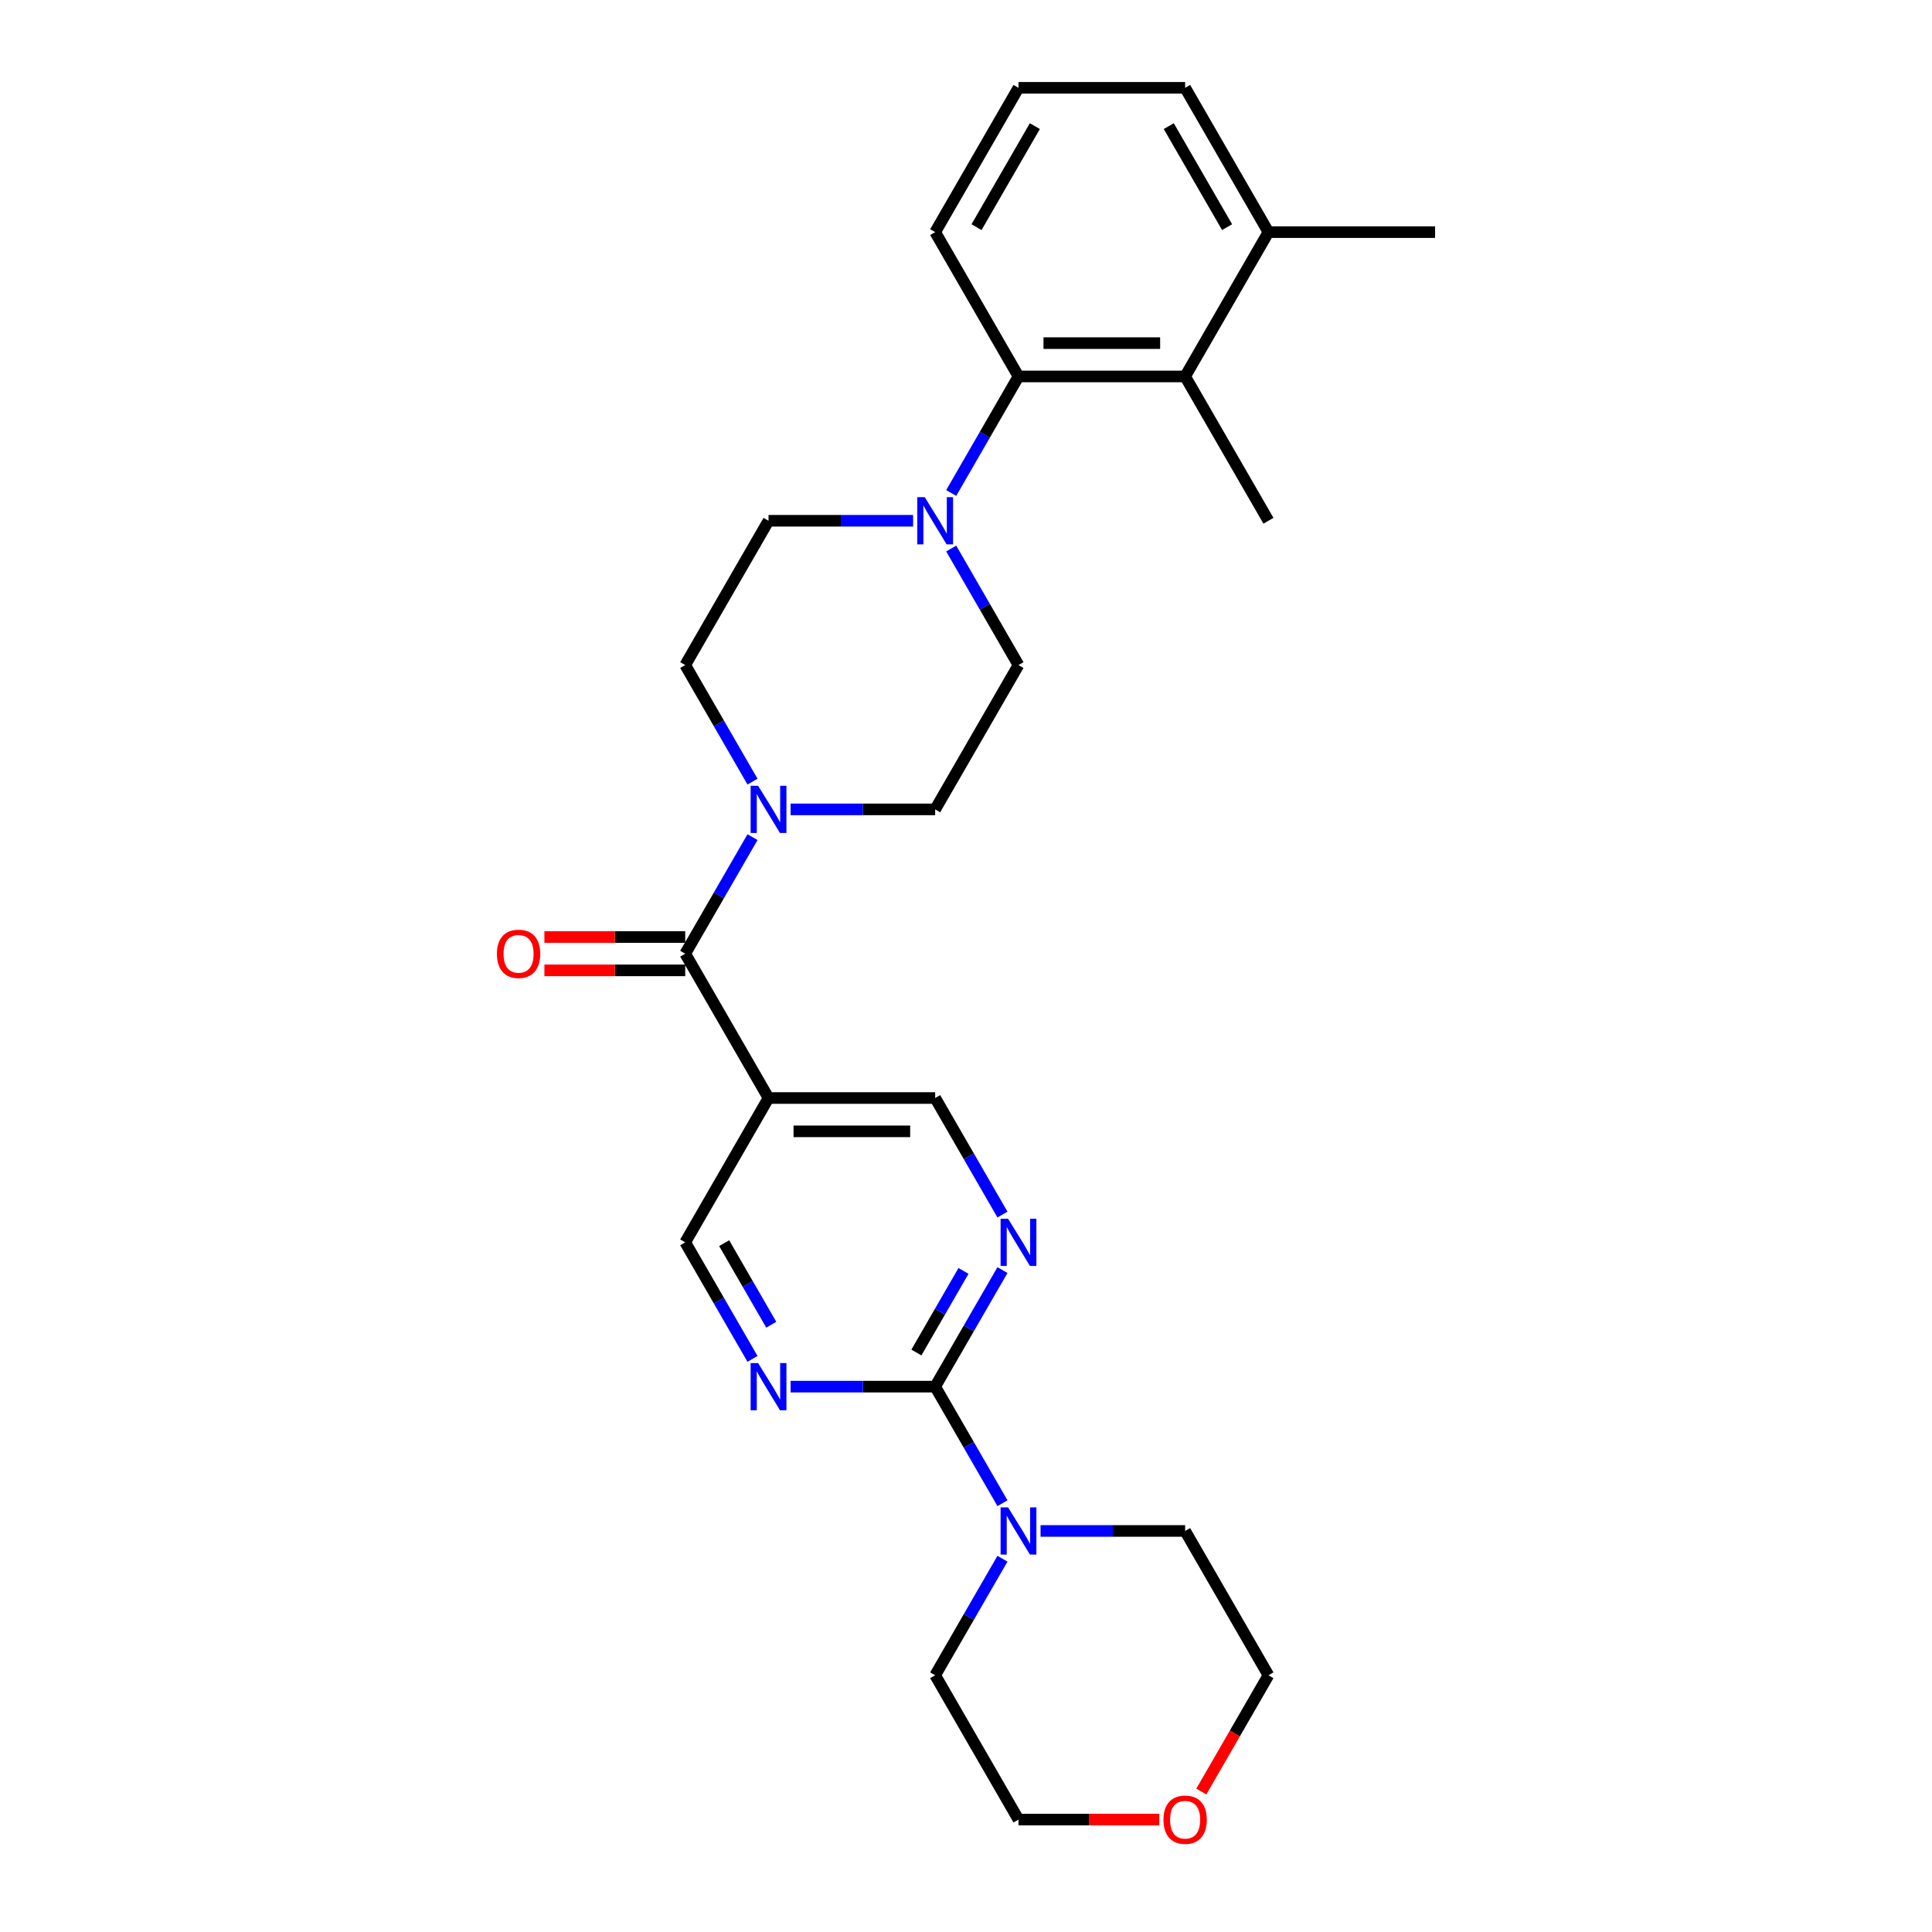 <?xml version='1.0' encoding='iso-8859-1'?>
<svg version='1.1' baseProfile='full'
              xmlns='http://www.w3.org/2000/svg'
                      xmlns:rdkit='http://www.rdkit.org/xml'
                      xmlns:xlink='http://www.w3.org/1999/xlink'
                  xml:space='preserve'
width='1000px' height='1000px' viewBox='0 0 1000 1000'>
<!-- END OF HEADER -->
<rect style='opacity:1.0;fill:#FFFFFF;stroke:none' width='1000' height='1000' x='0' y='0'> </rect>
<path class='bond-4' d='M 484.043,717.725 L 501.458,687.561' style='fill:none;fill-rule:evenodd;stroke:#000000;stroke-width:6px;stroke-linecap:butt;stroke-linejoin:miter;stroke-opacity:1' />
<path class='bond-4' d='M 501.458,687.561 L 518.873,657.398' style='fill:none;fill-rule:evenodd;stroke:#0000FF;stroke-width:6px;stroke-linecap:butt;stroke-linejoin:miter;stroke-opacity:1' />
<path class='bond-4' d='M 474.328,700.05 L 486.519,678.936' style='fill:none;fill-rule:evenodd;stroke:#000000;stroke-width:6px;stroke-linecap:butt;stroke-linejoin:miter;stroke-opacity:1' />
<path class='bond-4' d='M 486.519,678.936 L 498.709,657.821' style='fill:none;fill-rule:evenodd;stroke:#0000FF;stroke-width:6px;stroke-linecap:butt;stroke-linejoin:miter;stroke-opacity:1' />
<path class='bond-5' d='M 484.043,717.725 L 446.627,717.725' style='fill:none;fill-rule:evenodd;stroke:#000000;stroke-width:6px;stroke-linecap:butt;stroke-linejoin:miter;stroke-opacity:1' />
<path class='bond-5' d='M 446.627,717.725 L 409.211,717.725' style='fill:none;fill-rule:evenodd;stroke:#0000FF;stroke-width:6px;stroke-linecap:butt;stroke-linejoin:miter;stroke-opacity:1' />
<path class='bond-7' d='M 484.043,717.725 L 501.458,747.888' style='fill:none;fill-rule:evenodd;stroke:#000000;stroke-width:6px;stroke-linecap:butt;stroke-linejoin:miter;stroke-opacity:1' />
<path class='bond-7' d='M 501.458,747.888 L 518.873,778.052' style='fill:none;fill-rule:evenodd;stroke:#0000FF;stroke-width:6px;stroke-linecap:butt;stroke-linejoin:miter;stroke-opacity:1' />
<path class='bond-0' d='M 354.665,493.635 L 397.791,568.331' style='fill:none;fill-rule:evenodd;stroke:#000000;stroke-width:6px;stroke-linecap:butt;stroke-linejoin:miter;stroke-opacity:1' />
<path class='bond-1' d='M 354.665,493.635 L 372.08,463.471' style='fill:none;fill-rule:evenodd;stroke:#000000;stroke-width:6px;stroke-linecap:butt;stroke-linejoin:miter;stroke-opacity:1' />
<path class='bond-1' d='M 372.08,463.471 L 389.495,433.308' style='fill:none;fill-rule:evenodd;stroke:#0000FF;stroke-width:6px;stroke-linecap:butt;stroke-linejoin:miter;stroke-opacity:1' />
<path class='bond-15' d='M 354.665,485.009 L 318.223,485.009' style='fill:none;fill-rule:evenodd;stroke:#000000;stroke-width:6px;stroke-linecap:butt;stroke-linejoin:miter;stroke-opacity:1' />
<path class='bond-15' d='M 318.223,485.009 L 281.782,485.009' style='fill:none;fill-rule:evenodd;stroke:#FF0000;stroke-width:6px;stroke-linecap:butt;stroke-linejoin:miter;stroke-opacity:1' />
<path class='bond-15' d='M 354.665,502.26 L 318.223,502.26' style='fill:none;fill-rule:evenodd;stroke:#000000;stroke-width:6px;stroke-linecap:butt;stroke-linejoin:miter;stroke-opacity:1' />
<path class='bond-15' d='M 318.223,502.26 L 281.782,502.26' style='fill:none;fill-rule:evenodd;stroke:#FF0000;stroke-width:6px;stroke-linecap:butt;stroke-linejoin:miter;stroke-opacity:1' />
<path class='bond-11' d='M 409.211,418.938 L 446.627,418.938' style='fill:none;fill-rule:evenodd;stroke:#0000FF;stroke-width:6px;stroke-linecap:butt;stroke-linejoin:miter;stroke-opacity:1' />
<path class='bond-11' d='M 446.627,418.938 L 484.043,418.938' style='fill:none;fill-rule:evenodd;stroke:#000000;stroke-width:6px;stroke-linecap:butt;stroke-linejoin:miter;stroke-opacity:1' />
<path class='bond-12' d='M 389.495,404.568 L 372.08,374.405' style='fill:none;fill-rule:evenodd;stroke:#0000FF;stroke-width:6px;stroke-linecap:butt;stroke-linejoin:miter;stroke-opacity:1' />
<path class='bond-12' d='M 372.08,374.405 L 354.665,344.241' style='fill:none;fill-rule:evenodd;stroke:#000000;stroke-width:6px;stroke-linecap:butt;stroke-linejoin:miter;stroke-opacity:1' />
<path class='bond-2' d='M 472.624,269.545 L 435.207,269.545' style='fill:none;fill-rule:evenodd;stroke:#0000FF;stroke-width:6px;stroke-linecap:butt;stroke-linejoin:miter;stroke-opacity:1' />
<path class='bond-2' d='M 435.207,269.545 L 397.791,269.545' style='fill:none;fill-rule:evenodd;stroke:#000000;stroke-width:6px;stroke-linecap:butt;stroke-linejoin:miter;stroke-opacity:1' />
<path class='bond-6' d='M 492.34,255.175 L 509.755,225.011' style='fill:none;fill-rule:evenodd;stroke:#0000FF;stroke-width:6px;stroke-linecap:butt;stroke-linejoin:miter;stroke-opacity:1' />
<path class='bond-6' d='M 509.755,225.011 L 527.169,194.848' style='fill:none;fill-rule:evenodd;stroke:#000000;stroke-width:6px;stroke-linecap:butt;stroke-linejoin:miter;stroke-opacity:1' />
<path class='bond-29' d='M 492.34,283.914 L 509.755,314.078' style='fill:none;fill-rule:evenodd;stroke:#0000FF;stroke-width:6px;stroke-linecap:butt;stroke-linejoin:miter;stroke-opacity:1' />
<path class='bond-29' d='M 509.755,314.078 L 527.169,344.241' style='fill:none;fill-rule:evenodd;stroke:#000000;stroke-width:6px;stroke-linecap:butt;stroke-linejoin:miter;stroke-opacity:1' />
<path class='bond-3' d='M 397.791,568.331 L 354.665,643.028' style='fill:none;fill-rule:evenodd;stroke:#000000;stroke-width:6px;stroke-linecap:butt;stroke-linejoin:miter;stroke-opacity:1' />
<path class='bond-27' d='M 397.791,568.331 L 484.043,568.331' style='fill:none;fill-rule:evenodd;stroke:#000000;stroke-width:6px;stroke-linecap:butt;stroke-linejoin:miter;stroke-opacity:1' />
<path class='bond-27' d='M 410.729,585.582 L 471.105,585.582' style='fill:none;fill-rule:evenodd;stroke:#000000;stroke-width:6px;stroke-linecap:butt;stroke-linejoin:miter;stroke-opacity:1' />
<path class='bond-9' d='M 518.873,628.658 L 501.458,598.495' style='fill:none;fill-rule:evenodd;stroke:#0000FF;stroke-width:6px;stroke-linecap:butt;stroke-linejoin:miter;stroke-opacity:1' />
<path class='bond-9' d='M 501.458,598.495 L 484.043,568.331' style='fill:none;fill-rule:evenodd;stroke:#000000;stroke-width:6px;stroke-linecap:butt;stroke-linejoin:miter;stroke-opacity:1' />
<path class='bond-10' d='M 389.495,703.355 L 372.08,673.191' style='fill:none;fill-rule:evenodd;stroke:#0000FF;stroke-width:6px;stroke-linecap:butt;stroke-linejoin:miter;stroke-opacity:1' />
<path class='bond-10' d='M 372.08,673.191 L 354.665,643.028' style='fill:none;fill-rule:evenodd;stroke:#000000;stroke-width:6px;stroke-linecap:butt;stroke-linejoin:miter;stroke-opacity:1' />
<path class='bond-10' d='M 399.21,685.681 L 387.019,664.566' style='fill:none;fill-rule:evenodd;stroke:#0000FF;stroke-width:6px;stroke-linecap:butt;stroke-linejoin:miter;stroke-opacity:1' />
<path class='bond-10' d='M 387.019,664.566 L 374.829,643.452' style='fill:none;fill-rule:evenodd;stroke:#000000;stroke-width:6px;stroke-linecap:butt;stroke-linejoin:miter;stroke-opacity:1' />
<path class='bond-8' d='M 527.169,194.848 L 613.422,194.848' style='fill:none;fill-rule:evenodd;stroke:#000000;stroke-width:6px;stroke-linecap:butt;stroke-linejoin:miter;stroke-opacity:1' />
<path class='bond-8' d='M 540.107,177.597 L 600.484,177.597' style='fill:none;fill-rule:evenodd;stroke:#000000;stroke-width:6px;stroke-linecap:butt;stroke-linejoin:miter;stroke-opacity:1' />
<path class='bond-18' d='M 527.169,194.848 L 484.043,120.151' style='fill:none;fill-rule:evenodd;stroke:#000000;stroke-width:6px;stroke-linecap:butt;stroke-linejoin:miter;stroke-opacity:1' />
<path class='bond-19' d='M 538.589,792.421 L 576.006,792.421' style='fill:none;fill-rule:evenodd;stroke:#0000FF;stroke-width:6px;stroke-linecap:butt;stroke-linejoin:miter;stroke-opacity:1' />
<path class='bond-19' d='M 576.006,792.421 L 613.422,792.421' style='fill:none;fill-rule:evenodd;stroke:#000000;stroke-width:6px;stroke-linecap:butt;stroke-linejoin:miter;stroke-opacity:1' />
<path class='bond-20' d='M 518.873,806.791 L 501.458,836.954' style='fill:none;fill-rule:evenodd;stroke:#0000FF;stroke-width:6px;stroke-linecap:butt;stroke-linejoin:miter;stroke-opacity:1' />
<path class='bond-20' d='M 501.458,836.954 L 484.043,867.118' style='fill:none;fill-rule:evenodd;stroke:#000000;stroke-width:6px;stroke-linecap:butt;stroke-linejoin:miter;stroke-opacity:1' />
<path class='bond-16' d='M 613.422,194.848 L 656.548,120.151' style='fill:none;fill-rule:evenodd;stroke:#000000;stroke-width:6px;stroke-linecap:butt;stroke-linejoin:miter;stroke-opacity:1' />
<path class='bond-21' d='M 613.422,194.848 L 656.548,269.545' style='fill:none;fill-rule:evenodd;stroke:#000000;stroke-width:6px;stroke-linecap:butt;stroke-linejoin:miter;stroke-opacity:1' />
<path class='bond-14' d='M 484.043,418.938 L 527.169,344.241' style='fill:none;fill-rule:evenodd;stroke:#000000;stroke-width:6px;stroke-linecap:butt;stroke-linejoin:miter;stroke-opacity:1' />
<path class='bond-13' d='M 354.665,344.241 L 397.791,269.545' style='fill:none;fill-rule:evenodd;stroke:#000000;stroke-width:6px;stroke-linecap:butt;stroke-linejoin:miter;stroke-opacity:1' />
<path class='bond-26' d='M 656.548,120.151 L 742.8,120.151' style='fill:none;fill-rule:evenodd;stroke:#000000;stroke-width:6px;stroke-linecap:butt;stroke-linejoin:miter;stroke-opacity:1' />
<path class='bond-30' d='M 656.548,120.151 L 613.422,45.455' style='fill:none;fill-rule:evenodd;stroke:#000000;stroke-width:6px;stroke-linecap:butt;stroke-linejoin:miter;stroke-opacity:1' />
<path class='bond-30' d='M 635.14,117.572 L 604.951,65.284' style='fill:none;fill-rule:evenodd;stroke:#000000;stroke-width:6px;stroke-linecap:butt;stroke-linejoin:miter;stroke-opacity:1' />
<path class='bond-17' d='M 600.053,941.815 L 563.611,941.815' style='fill:none;fill-rule:evenodd;stroke:#FF0000;stroke-width:6px;stroke-linecap:butt;stroke-linejoin:miter;stroke-opacity:1' />
<path class='bond-17' d='M 563.611,941.815 L 527.169,941.815' style='fill:none;fill-rule:evenodd;stroke:#000000;stroke-width:6px;stroke-linecap:butt;stroke-linejoin:miter;stroke-opacity:1' />
<path class='bond-28' d='M 621.798,927.307 L 639.173,897.212' style='fill:none;fill-rule:evenodd;stroke:#FF0000;stroke-width:6px;stroke-linecap:butt;stroke-linejoin:miter;stroke-opacity:1' />
<path class='bond-28' d='M 639.173,897.212 L 656.548,867.118' style='fill:none;fill-rule:evenodd;stroke:#000000;stroke-width:6px;stroke-linecap:butt;stroke-linejoin:miter;stroke-opacity:1' />
<path class='bond-22' d='M 484.043,120.151 L 527.169,45.455' style='fill:none;fill-rule:evenodd;stroke:#000000;stroke-width:6px;stroke-linecap:butt;stroke-linejoin:miter;stroke-opacity:1' />
<path class='bond-22' d='M 505.452,117.572 L 535.64,65.284' style='fill:none;fill-rule:evenodd;stroke:#000000;stroke-width:6px;stroke-linecap:butt;stroke-linejoin:miter;stroke-opacity:1' />
<path class='bond-24' d='M 613.422,792.421 L 656.548,867.118' style='fill:none;fill-rule:evenodd;stroke:#000000;stroke-width:6px;stroke-linecap:butt;stroke-linejoin:miter;stroke-opacity:1' />
<path class='bond-25' d='M 484.043,867.118 L 527.169,941.815' style='fill:none;fill-rule:evenodd;stroke:#000000;stroke-width:6px;stroke-linecap:butt;stroke-linejoin:miter;stroke-opacity:1' />
<path class='bond-23' d='M 527.169,45.455 L 613.422,45.455' style='fill:none;fill-rule:evenodd;stroke:#000000;stroke-width:6px;stroke-linecap:butt;stroke-linejoin:miter;stroke-opacity:1' />
<path  class='atom-2' d='M 392.392 406.725
L 400.396 419.662
Q 401.189 420.939, 402.466 423.251
Q 403.742 425.562, 403.811 425.7
L 403.811 406.725
L 407.055 406.725
L 407.055 431.151
L 403.708 431.151
L 395.117 417.006
Q 394.117 415.35, 393.047 413.452
Q 392.012 411.555, 391.702 410.968
L 391.702 431.151
L 388.528 431.151
L 388.528 406.725
L 392.392 406.725
' fill='#0000FF'/>
<path  class='atom-3' d='M 478.644 257.331
L 486.648 270.269
Q 487.442 271.546, 488.718 273.857
Q 489.995 276.169, 490.064 276.307
L 490.064 257.331
L 493.307 257.331
L 493.307 281.758
L 489.96 281.758
L 481.37 267.613
Q 480.369 265.956, 479.299 264.059
Q 478.264 262.161, 477.954 261.575
L 477.954 281.758
L 474.78 281.758
L 474.78 257.331
L 478.644 257.331
' fill='#0000FF'/>
<path  class='atom-5' d='M 521.77 630.815
L 529.774 643.752
Q 530.568 645.029, 531.844 647.341
Q 533.121 649.652, 533.19 649.79
L 533.19 630.815
L 536.433 630.815
L 536.433 655.241
L 533.086 655.241
L 524.496 641.096
Q 523.495 639.44, 522.426 637.542
Q 521.391 635.645, 521.08 635.058
L 521.08 655.241
L 517.906 655.241
L 517.906 630.815
L 521.77 630.815
' fill='#0000FF'/>
<path  class='atom-6' d='M 392.392 705.511
L 400.396 718.449
Q 401.189 719.726, 402.466 722.037
Q 403.742 724.349, 403.811 724.487
L 403.811 705.511
L 407.055 705.511
L 407.055 729.938
L 403.708 729.938
L 395.117 715.793
Q 394.117 714.137, 393.047 712.239
Q 392.012 710.341, 391.702 709.755
L 391.702 729.938
L 388.528 729.938
L 388.528 705.511
L 392.392 705.511
' fill='#0000FF'/>
<path  class='atom-8' d='M 521.77 780.208
L 529.774 793.146
Q 530.568 794.422, 531.844 796.734
Q 533.121 799.045, 533.19 799.183
L 533.19 780.208
L 536.433 780.208
L 536.433 804.635
L 533.086 804.635
L 524.496 790.489
Q 523.495 788.833, 522.426 786.936
Q 521.391 785.038, 521.08 784.452
L 521.08 804.635
L 517.906 804.635
L 517.906 780.208
L 521.77 780.208
' fill='#0000FF'/>
<path  class='atom-16' d='M 257.2 493.704
Q 257.2 487.838, 260.098 484.561
Q 262.996 481.283, 268.413 481.283
Q 273.829 481.283, 276.727 484.561
Q 279.625 487.838, 279.625 493.704
Q 279.625 499.638, 276.693 503.019
Q 273.76 506.365, 268.413 506.365
Q 263.03 506.365, 260.098 503.019
Q 257.2 499.672, 257.2 493.704
M 268.413 503.605
Q 272.139 503.605, 274.14 501.121
Q 276.175 498.603, 276.175 493.704
Q 276.175 488.908, 274.14 486.493
Q 272.139 484.043, 268.413 484.043
Q 264.687 484.043, 262.651 486.458
Q 260.65 488.873, 260.65 493.704
Q 260.65 498.637, 262.651 501.121
Q 264.687 503.605, 268.413 503.605
' fill='#FF0000'/>
<path  class='atom-18' d='M 602.209 941.884
Q 602.209 936.018, 605.107 932.741
Q 608.005 929.463, 613.422 929.463
Q 618.838 929.463, 621.736 932.741
Q 624.635 936.018, 624.635 941.884
Q 624.635 947.818, 621.702 951.199
Q 618.769 954.545, 613.422 954.545
Q 608.04 954.545, 605.107 951.199
Q 602.209 947.852, 602.209 941.884
M 613.422 951.785
Q 617.148 951.785, 619.149 949.301
Q 621.184 946.783, 621.184 941.884
Q 621.184 937.088, 619.149 934.673
Q 617.148 932.223, 613.422 932.223
Q 609.696 932.223, 607.66 934.638
Q 605.659 937.053, 605.659 941.884
Q 605.659 946.817, 607.66 949.301
Q 609.696 951.785, 613.422 951.785
' fill='#FF0000'/>
</svg>
